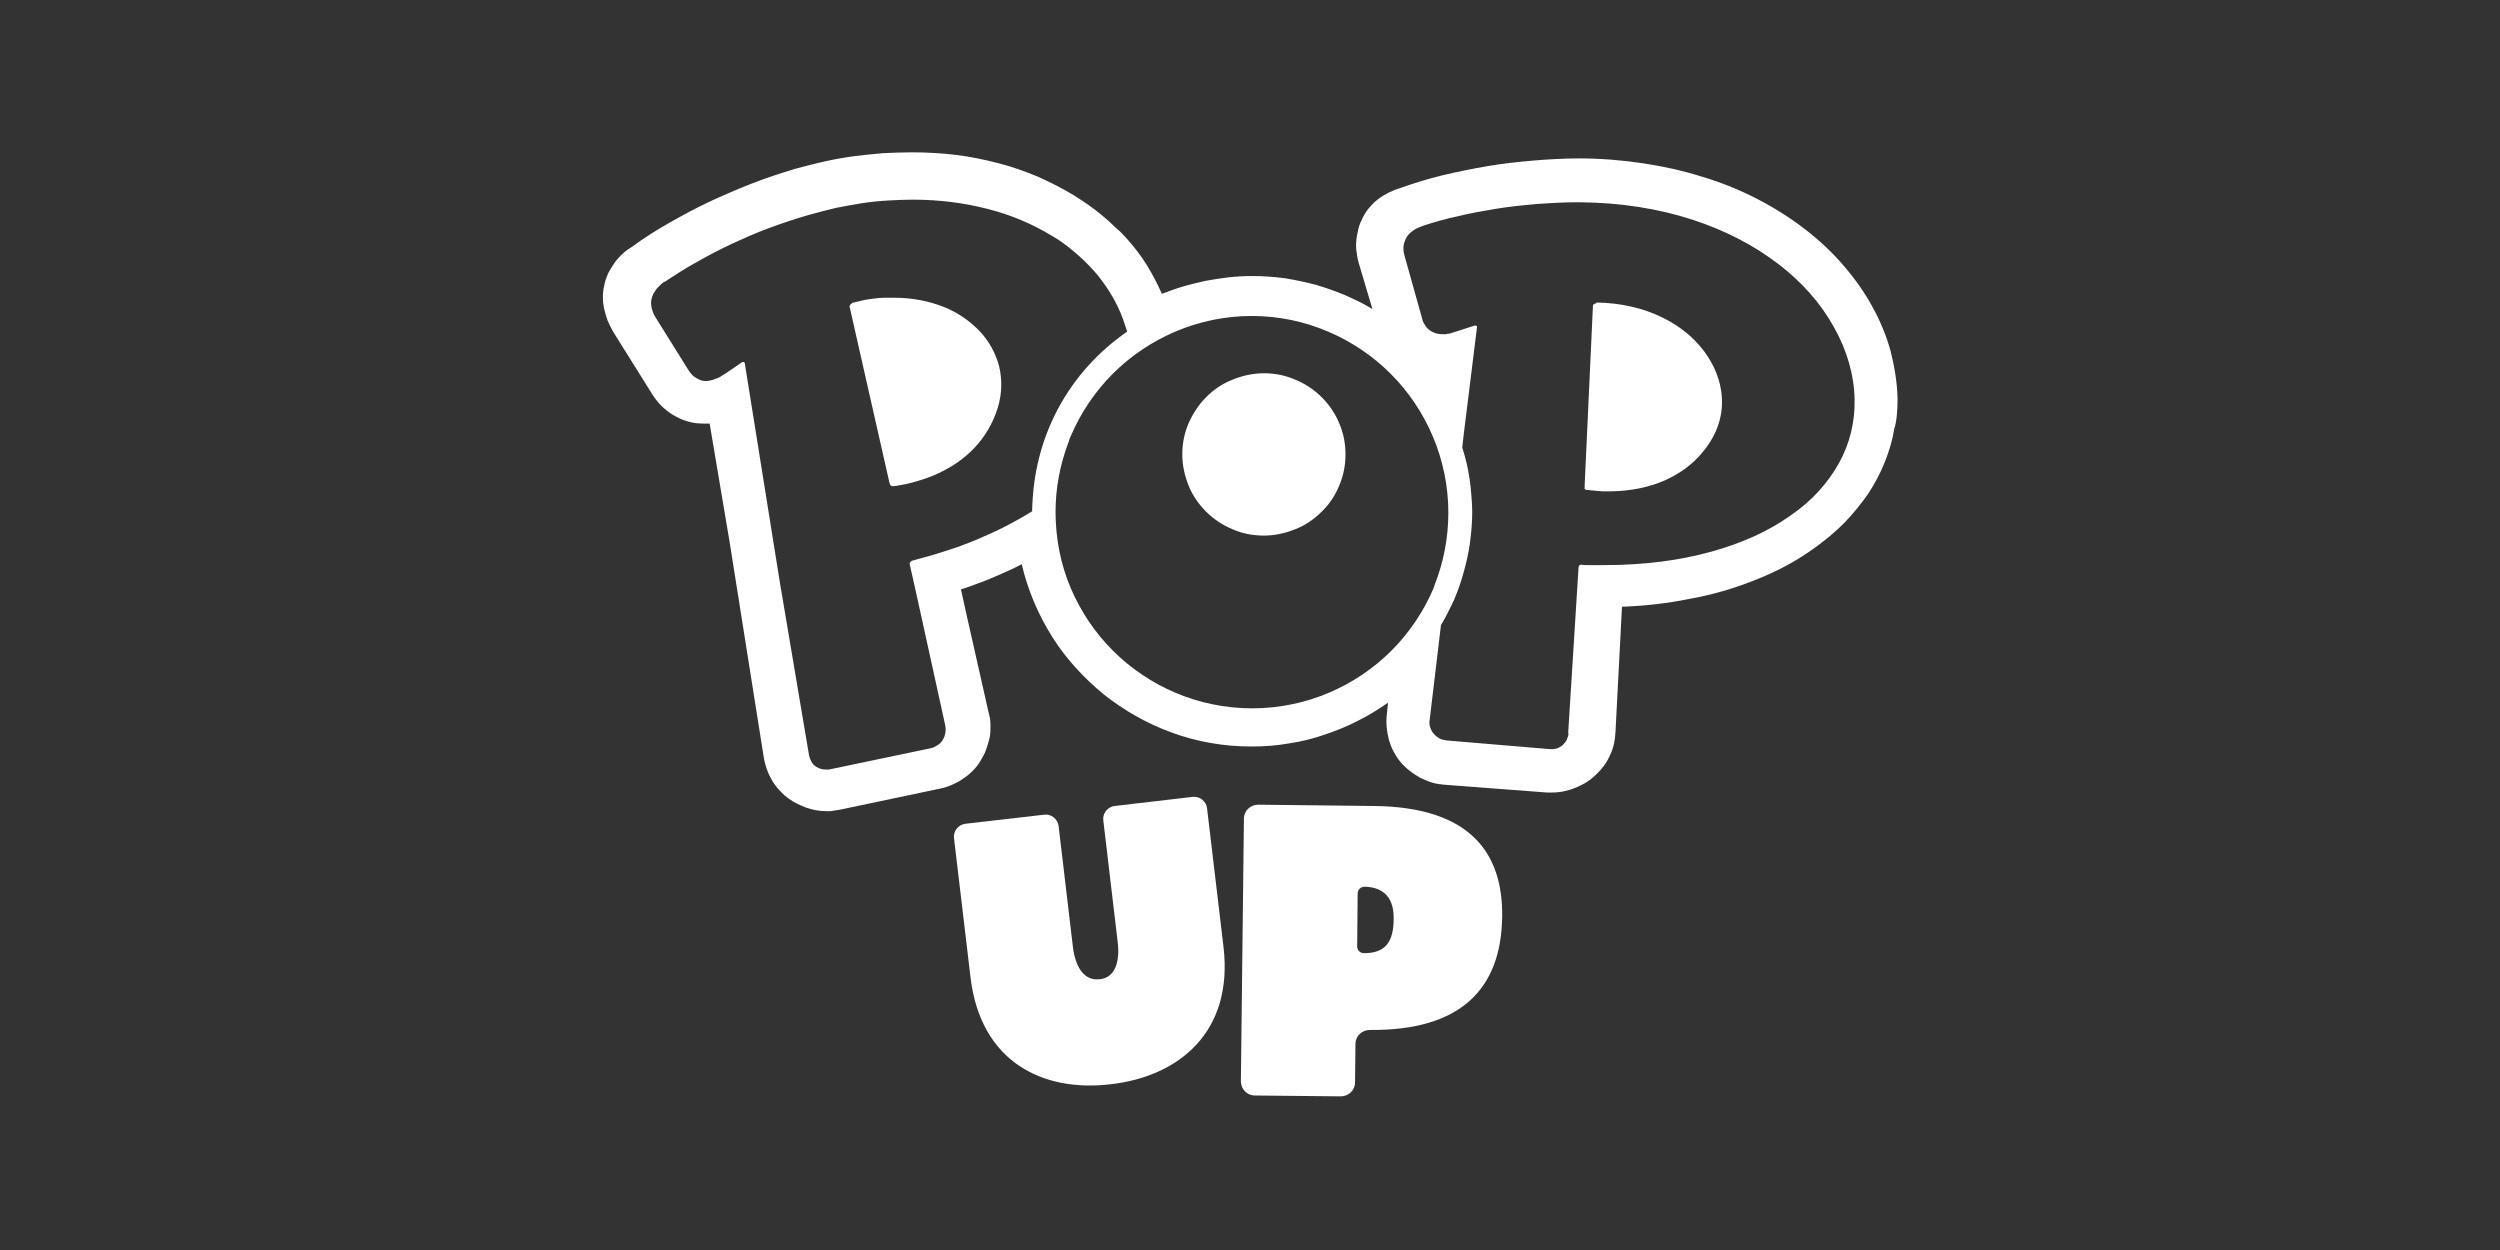 <?xml version="1.0" encoding="utf-8"?>
<svg xmlns="http://www.w3.org/2000/svg" xmlns:xlink="http://www.w3.org/1999/xlink" version="1.1" id="Layer_1" x="0px" y="0px" viewBox="0 0 576 288" style="enable-background:new 0 0 576 288;">
<rect x="0" y="0" width="576" height="288" fill="#333333" stroke="none"/>
<style type="text/css">
	.st0{fill:#FFFFFF;}
	.st1{display:none;fill:#FFFFFF;stroke:#1D1D1B;stroke-width:0.25;stroke-miterlimit:10;}
	.st2{display:none;fill:#CD2027;}
	.st3{display:none;}
	.st4{display:inline;}
	.st5{display:inline;clip-path:url(#SVGID_00000004526820778130937270000008548660255676112559_);fill:#CD2727;}
</style>
<g>
	<path class="st0" d="M240.6,187.7c1.6-0.2,3.1,1,3.3,2.6l3.3,27.9c0.6,4.7,2.6,7.9,6.3,7.4c3.4-0.4,4.6-4,4-8.7l-3.3-27.9&#xA;		c-0.2-1.6,1-3.1,2.6-3.3l18-2.1c1.6-0.2,3.1,1,3.3,2.6l3.8,32c2.3,19.7-10.4,29.8-25.9,31.6c-15.6,1.9-30.1-5-32.4-24.7l-3.8-32&#xA;		c-0.2-1.6,1-3.1,2.6-3.3L240.6,187.7z"/>
	<path class="st0" d="M346.1,211.2c0.2-14.7-7.4-25.3-29.6-25.5l-26.6-0.3c-1.8,0-3.3,1.4-3.3,3.2l-0.7,60.5c0,1.8,1.4,3.3,3.2,3.3&#xA;		l19.8,0.2c1.8,0,3.3-1.4,3.3-3.2l0.1-8.9c0-1.8,1.5-3.2,3.3-3.2C336.6,237.5,345.9,227.8,346.1,211.2z M314.4,219.6&#xA;		c-0.1,0-0.2,0-0.2,0c-0.9,0-1.6-0.8-1.5-1.7l0.1-12c0-0.9,0.7-1.6,1.6-1.6c0,0,0,0,0,0c4.6,0.1,6.8,2.8,6.7,7.4&#xA;		C321.1,217.2,319,219.6,314.4,219.6z"/>
	<g>
		<path class="st1" d="M142.9,69.7l16.6,21.7h6.2c0,0,14,89.1,19.5,90.8c5.5,1.6,40.3-4,39.3-9.7c-1-5.6-9.7-39.4-9.7-39.4l26-9.7&#xA;			c0,0-0.3,27.2,20.5,36.7c20.8,9.4,53,5.5,56.9,1c3.9-4.5,3.4-1.6,5.1,4.9c1.7,6.5,10.1,11.6,23.5,11.5c13.3-0.1,18.8,0.8,21.4-19&#xA;			c2.6-19.8,2.6-22.1,2.6-22.1s55.9-5.5,62.4-34.8c6.5-29.2-32.5-66.3-79.3-58.2S317,52.5,318.3,60s6.8,24,6.8,24&#xA;			s-11.4-15.3-29.6-15.4c-18.2-0.2-30.9,6-30.9,6s-16.9-40-55.9-32.3S142.9,69.7,142.9,69.7z"/>
		<path class="st2" d="M364.1,129.9"/>
		<g class="st3">
			<defs>
				<path id="SVGID_1_" d="M359.1,172.2l-0.6,0.2c0.4-0.2,0.7-0.4,1-0.6c0.3-0.2,0.6-0.5,0.8-0.8c0.2-0.3,0.4-0.7,0.5-1&#xA;					c0.1-0.4,0.2-0.8,0.2-1.2l0.6-0.3c0,0.4-0.1,0.8-0.2,1.2c-0.1,0.4-0.3,0.7-0.5,1c-0.2,0.3-0.5,0.6-0.8,0.8&#xA;					C359.8,171.9,359.5,172.1,359.1,172.2z"/>
			</defs>
			<use xlink:href="#SVGID_1_" style="display:inline;overflow:visible;fill:#CD2727;"/>
			<clipPath id="SVGID_00000072965453440296993840000008251651771397900453_" class="st4">
				<use xlink:href="#SVGID_1_" style="overflow:visible;"/>
			</clipPath>
			<path style="display:inline;clip-path:url(#SVGID_00000072965453440296993840000008251651771397900453_);fill:#CD2727;" d="M359.1,172.2l-0.6,0.2c0.4-0.2,0.7-0.4,1-0.6c0.3-0.2,0.6-0.5,0.8-0.8c0.2-0.3,0.4-0.7,0.5-1c0.1-0.4,0.2-0.8,0.2-1.2l0.6-0.3&#xA;				c0,0.4-0.1,0.8-0.2,1.2c-0.1,0.4-0.3,0.7-0.5,1c-0.2,0.3-0.5,0.6-0.8,0.8C359.8,171.9,359.5,172.1,359.1,172.2"/>
		</g>
		<g>
			<g>
				<path class="st0" d="M437.2,91.8c-0.1-3.7-0.7-7.3-1.6-10.9c-1-3.6-2.4-7-4.3-10.4c-1.8-3.3-4.1-6.5-6.7-9.5&#xA;					c-2.6-3-5.6-5.8-9-8.4c-3.4-2.6-7.1-4.9-11-6.9c-3.9-2-8.1-3.7-12.5-5c-4.4-1.4-9-2.4-13.7-3.1c-4.7-0.7-9.6-1.1-14.6-1.1&#xA;					c-3.5,0-7,0.2-10.6,0.5c-3.5,0.3-7.1,0.7-10.6,1.3c-3.5,0.6-6.9,1.3-10.3,2.1c-3.3,0.8-6.5,1.8-9.6,2.9c-0.1,0-0.2,0.1-0.3,0.1&#xA;					c-0.1,0-0.2,0.1-0.3,0.1c-0.1,0-0.2,0.1-0.3,0.1c-0.1,0-0.2,0.1-0.3,0.1c-0.4,0.2-1,0.4-1.6,0.7c-0.6,0.3-1.3,0.7-2,1.2&#xA;					c-0.7,0.5-1.4,1.1-2.1,1.9c-0.7,0.7-1.3,1.6-1.8,2.6c-0.4,0.8-0.8,1.7-1,2.5c-0.1,0.5-0.2,0.9-0.3,1.4c-0.1,0.5-0.2,1-0.2,1.5&#xA;					c-0.1,0.9-0.1,1.8,0.1,2.8c0.1,0.9,0.3,1.9,0.6,2.8l3,10.1c-0.4-0.2-0.8-0.5-1.2-0.7c-1.6-0.9-3.3-1.7-5.1-2.5&#xA;					c-2.2-0.9-4.4-1.7-6.8-2.4c-2.3-0.6-4.7-1.1-7.1-1.5c-2.4-0.3-4.9-0.5-7.4-0.5c-1.9,0-3.7,0.1-5.5,0.3c-1.8,0.2-3.6,0.5-5.3,0.8&#xA;					c-1.7,0.4-3.5,0.8-5.2,1.3c-1.7,0.5-3.3,1.1-4.9,1.7c-1-2.2-2.1-4.4-3.4-6.5c-1.3-2.1-2.8-4.1-4.5-6c-0.8-0.9-1.7-1.9-2.7-2.7&#xA;					c-1-1-2-1.9-3.1-2.8c-2-1.7-4.2-3.2-6.6-4.7c-2.6-1.6-5.4-3-8.3-4.3c-2.9-1.2-5.9-2.3-9.1-3.1c-3.1-0.8-6.4-1.5-9.7-1.9&#xA;					c-3.3-0.4-6.8-0.6-10.3-0.6c-2.2,0-4.4,0.1-6.6,0.2c-2.2,0.2-4.4,0.4-6.7,0.7c-2.2,0.3-4.5,0.7-6.7,1.2&#xA;					c-2.3,0.5-4.5,1.1-6.8,1.7c-3.3,1-6.7,2.1-10,3.4c-3.3,1.3-6.6,2.7-9.8,4.2c-3.2,1.5-6.3,3.2-9.3,4.9c-3,1.7-5.8,3.5-8.4,5.4&#xA;					c-0.1,0.1-0.2,0.1-0.3,0.2c-0.1,0.1-0.2,0.1-0.3,0.2c-0.1,0.1-0.2,0.1-0.3,0.2c-0.1,0.1-0.2,0.1-0.3,0.2&#xA;					c-0.4,0.3-0.8,0.6-1.3,1.1c-0.5,0.5-1,1-1.5,1.7c-0.5,0.7-1,1.5-1.5,2.4c-0.4,0.9-0.8,1.9-1,3c-0.2,0.9-0.3,1.8-0.3,2.7&#xA;					c0,0.9,0.1,1.8,0.3,2.7c0.2,0.9,0.5,1.8,0.8,2.7c0.4,0.9,0.8,1.7,1.3,2.6l9.2,14.7c0.7,1,1.4,1.9,2.3,2.7c0.9,0.8,1.8,1.5,2.8,2&#xA;					c1,0.6,2.1,1,3.2,1.3c1.1,0.3,2.3,0.4,3.5,0.4c0.1,0,0.2,0,0.3,0c0.1,0,0.2,0,0.3,0c0.1,0,0.2,0,0.3,0c0.1,0,0.2,0,0.3,0&#xA;					l4.6,27.3l7.9,49.8c0.3,1.7,0.9,3.4,1.7,4.8c0.8,1.5,1.9,2.7,3.1,3.8c1.2,1,2.5,1.8,4,2.4c0.2,0.1,0.5,0.2,0.7,0.3&#xA;					c1.6,0.6,3.2,0.9,5,0.9c0.2,0,0.5,0,0.7,0c0.2,0,0.5,0,0.7-0.1c0.2,0,0.5-0.1,0.7-0.1c0.2,0,0.5-0.1,0.7-0.1l23.3-4.9&#xA;					c1-0.2,1.9-0.5,2.8-0.9c0.9-0.4,1.7-0.8,2.5-1.4c0.8-0.5,1.5-1.1,2.2-1.8c0.7-0.7,1.3-1.4,1.8-2.3c0.5-0.8,1-1.7,1.3-2.6&#xA;					c0.3-0.9,0.6-1.8,0.8-2.7c0.2-0.9,0.2-1.9,0.2-2.8c0-1-0.1-1.9-0.4-2.9l-5.1-22.6l-1.3-5.9c1.2-0.4,2.5-0.8,3.7-1.3&#xA;					c1.2-0.4,2.4-0.9,3.6-1.4c1.2-0.5,2.3-1,3.4-1.5c1.1-0.5,2.2-1,3.3-1.6c1.4,6,3.8,11.6,7,16.7c3.2,5.1,7.3,9.5,11.9,13.3&#xA;					c4.7,3.7,9.9,6.7,15.7,8.8c5.7,2.1,11.9,3.2,18.3,3.2c2.9,0,5.8-0.2,8.6-0.7c2.8-0.4,5.6-1.1,8.2-2c2.7-0.9,5.2-1.9,7.7-3.2&#xA;					c2.5-1.2,4.8-2.7,7-4.2l-0.3,2.9c-0.1,1-0.1,1.9,0,2.9c0.1,1,0.3,1.9,0.5,2.8c0.3,0.9,0.6,1.8,1.1,2.7c0.4,0.8,1,1.7,1.6,2.4&#xA;					c0.6,0.7,1.3,1.4,2.1,2c0.7,0.6,1.6,1.1,2.4,1.6c0.9,0.4,1.7,0.8,2.7,1.1c0.9,0.3,1.9,0.4,2.8,0.5l23.7,1.8c0.1,0,0.2,0,0.3,0&#xA;					c0.1,0,0.2,0,0.3,0c0.1,0,0.2,0,0.3,0c0.1,0,0.2,0,0.3,0c1.9,0,3.7-0.4,5.4-1.1c0.5-0.2,0.9-0.4,1.3-0.6&#xA;					c1.3-0.6,2.5-1.5,3.5-2.5c1.3-1.2,2.4-2.7,3.1-4.3c0.8-1.6,1.2-3.4,1.3-5.4l1.5-28.9c5.4-0.2,10.6-0.8,15.5-1.8&#xA;					c5-0.9,9.6-2.2,14-3.9c4.3-1.6,8.4-3.6,12-5.9c3.6-2.3,6.9-4.9,9.8-7.8c2-2.1,3.8-4.3,5.4-6.6c1.5-2.3,2.8-4.7,3.8-7.2&#xA;					c1-2.5,1.8-5,2.2-7.7C437,97.2,437.2,94.5,437.2,91.8z M209.6,130l1.7,7.6l6.5,29.6c0.1,0.6,0.1,1.2,0,1.7&#xA;					c-0.1,0.6-0.3,1.1-0.6,1.6c-0.3,0.5-0.7,0.9-1.2,1.2c-0.5,0.3-1,0.6-1.6,0.7l-23.4,4.9c-0.1,0-0.1,0-0.2,0c-0.1,0-0.1,0-0.2,0&#xA;					c-0.1,0-0.1,0-0.2,0c-0.1,0-0.1,0-0.2,0c-0.5,0-1-0.1-1.5-0.3c-0.2-0.1-0.4-0.2-0.6-0.3c-0.1-0.1-0.2-0.1-0.3-0.2&#xA;					c-0.4-0.3-0.7-0.7-0.9-1.1c-0.2-0.4-0.4-0.9-0.5-1.4l-6.7-39.7l-8.1-50.6c0-0.1,0-0.1-0.1-0.2c0,0-0.1-0.1-0.1-0.1&#xA;					c0,0-0.1,0-0.2,0c-0.1,0-0.2,0-0.3,0.1l-3.5,2.4l-1.6,1c-0.2,0.1-0.5,0.2-0.7,0.3c-0.3,0.1-0.6,0.2-0.8,0.3&#xA;					c-0.3,0.1-0.5,0.1-0.8,0.2c-0.3,0-0.5,0.1-0.7,0.1c-0.7,0-1.3-0.1-1.8-0.4c-0.5-0.2-0.9-0.5-1.3-0.8c-0.3-0.3-0.6-0.6-0.7-0.8&#xA;					c-0.2-0.2-0.3-0.4-0.3-0.4l-7.8-12.5c-0.7-1.2-0.9-2.3-0.9-3.3c0.1-1,0.4-1.8,0.9-2.5c0.4-0.7,1-1.2,1.4-1.6&#xA;					c0.4-0.4,0.8-0.6,0.9-0.6c2.3-1.5,4.7-3.1,7.3-4.5c2.6-1.5,5.3-2.9,8.1-4.2c2.8-1.3,5.7-2.6,8.7-3.7c3-1.1,6-2.1,9.1-3&#xA;					c2.1-0.6,4.2-1.1,6.2-1.6c2.1-0.4,4.1-0.8,6.1-1.1c2-0.3,4-0.5,5.9-0.6c1.9-0.1,3.8-0.2,5.7-0.2c6.3,0,12.1,0.8,17.5,2.2&#xA;					c5.4,1.4,10.2,3.5,14.5,6.1c0.5,0.3,1,0.6,1.5,0.9c3.5,2.4,6.6,5.2,9.1,8.2c2.9,3.6,5.1,7.5,6.4,11.8c0,0.1,0.1,0.2,0.1,0.3&#xA;					c0,0.1,0.1,0.2,0.1,0.3c0,0.1,0.1,0.2,0.1,0.3c0,0.1,0.1,0.2,0.1,0.3c-3.3,2.3-6.3,4.9-9,7.9c-2.7,3-5,6.3-6.9,9.8&#xA;					c-1.9,3.6-3.4,7.4-4.4,11.4c-1,3.9-1.5,8-1.6,12.3c-1.9,1.2-3.9,2.3-6,3.4c-2.1,1.1-4.4,2.1-6.7,3.1c-2.4,1-4.8,1.9-7.4,2.7&#xA;					c-2.4,0.8-5,1.5-7.6,2.2C210,129.3,209.5,129.5,209.6,130z M330.3,135.5c-2.3,5.4-5.6,10.3-9.7,14.4c-4.1,4.1-9,7.4-14.4,9.7&#xA;					c-5.4,2.3-11.4,3.6-17.7,3.6c-6.3,0-12.3-1.3-17.7-3.6c-5.4-2.3-10.3-5.6-14.4-9.7c-4.1-4.1-7.4-9-9.7-14.4&#xA;					c-2.3-5.4-3.5-11.4-3.5-17.6c0-5.4,1-10.6,2.8-15.5c0-0.1,0.1-0.2,0.1-0.3c0.1-0.2,0.2-0.4,0.2-0.6c0.1-0.3,0.2-0.5,0.3-0.8&#xA;					c0-0.1,0-0.1,0.1-0.2c2.3-5.4,5.6-10.3,9.7-14.4c4.1-4.1,9-7.4,14.4-9.7c5.4-2.3,11.4-3.6,17.6-3.6c6.3,0,12.2,1.3,17.6,3.6&#xA;					c5.4,2.3,10.3,5.6,14.4,9.7c4.1,4.1,7.4,9,9.7,14.4c2.3,5.4,3.6,11.4,3.6,17.6c0,5.8-1.1,11.4-3.1,16.5&#xA;					C330.5,134.9,330.4,135.2,330.3,135.5z M363.9,130.2l-2.5,38.6c0,0.6-0.2,1.1-0.4,1.6s-0.6,0.9-1,1.3c-0.2,0.2-0.4,0.3-0.6,0.4&#xA;					c-0.1,0.1-0.2,0.1-0.3,0.2c-0.5,0.2-1,0.3-1.6,0.3c0,0-0.1,0-0.1,0c0,0-0.1,0-0.1,0c0,0-0.1,0-0.1,0c0,0-0.1,0-0.1,0l-23.8-2&#xA;					c-0.6-0.1-1.2-0.2-1.7-0.5c-0.5-0.3-0.9-0.6-1.3-1.1c-0.4-0.4-0.6-0.9-0.8-1.5c-0.2-0.5-0.2-1.1-0.1-1.7l2.6-21.8&#xA;					c0.9-1.4,1.6-2.9,2.4-4.5c0.1-0.1,0.1-0.3,0.2-0.4c0.1-0.3,0.2-0.5,0.4-0.8c0,0,0,0,0,0c0-0.1,0.1-0.2,0.1-0.3&#xA;					c0.9-2.1,1.6-4.2,2.2-6.4c0.6-2.2,1.1-4.4,1.4-6.7c0.3-2.3,0.5-4.6,0.5-7c0-1.3-0.1-2.6-0.2-3.8c-0.1-1.3-0.2-2.5-0.4-3.7&#xA;					c-0.2-1.2-0.4-2.5-0.7-3.7c-0.3-1.2-0.6-2.4-1-3.6l0.4-3.5l3-24.2c0-0.1,0-0.2,0-0.2s0-0.1-0.1-0.1c0,0,0,0,0,0c0,0,0,0,0,0&#xA;					c0,0-0.1,0-0.2-0.1c-0.1,0-0.1,0-0.2,0l-5.6,1.8c-0.2,0-0.3,0.1-0.5,0.1s-0.3,0-0.5,0.1c-0.1,0-0.3,0-0.4,0c-0.1,0-0.3,0-0.4,0&#xA;					c-1,0-1.8-0.2-2.5-0.6c-0.6-0.3-1.1-0.8-1.4-1.2c-0.3-0.5-0.6-0.9-0.7-1.3c-0.1-0.4-0.2-0.6-0.2-0.7l-4-14.3&#xA;					c-0.4-1.4-0.3-2.5,0.1-3.4c0-0.1,0.1-0.2,0.1-0.3c0.3-0.7,0.8-1.3,1.3-1.7c0.6-0.5,1.3-0.9,1.8-1.1s0.9-0.3,1-0.4&#xA;					c2.5-0.8,5.2-1.6,8.1-2.2c2.8-0.7,5.7-1.2,8.7-1.7c3-0.5,6.1-0.8,9.2-1.1c3.1-0.2,6.2-0.4,9.4-0.4c0.1,0,0.1,0,0.2,0&#xA;					c0.1,0,0.1,0,0.2,0c0.1,0,0.1,0,0.2,0c0.1,0,0.1,0,0.2,0c9.5,0.1,18.1,1.5,25.8,4c7.7,2.5,14.3,6,19.8,10.2&#xA;					c5.5,4.2,9.8,9.1,12.8,14.5c3,5.3,4.7,11,4.8,16.8c0.1,5.1-1.1,10.1-3.6,14.6c-2.5,4.5-6.2,8.7-11.2,12.1&#xA;					c-4.9,3.5-11,6.3-18.2,8.3c-7.2,2-15.4,3.1-24.6,3.1c-0.4,0-0.9,0-1.3,0c-0.4,0-0.9,0-1.3,0c-0.4,0-0.9,0-1.4,0&#xA;					c-0.5,0-0.9,0-1.4-0.1c0,0-0.5,0-0.6,0.6l-2.4,38.3l0.6-0.3l2.4-38.6"/>
			</g>
		</g>
		<path class="st0" d="M367.9,69.7c5.6,0.1,10.6,1.3,14.8,3.3c4.2,2,7.5,4.7,9.9,7.9c2.4,3.2,3.8,6.7,4.1,10.4&#xA;			c0.3,3.6-0.6,7.3-2.8,10.7c-1.6,2.4-3.4,4.3-5.4,5.8c-2,1.5-4.1,2.6-6.2,3.4c-2.1,0.8-4.2,1.3-6.2,1.6c-2,0.3-3.7,0.4-5.2,0.4&#xA;			c-0.6,0-1.2,0-1.7,0s-0.9-0.1-1.3-0.1c-0.3,0-0.6-0.1-0.8-0.1c-0.2,0-0.3,0-0.3,0l-0.9-0.1l-0.2,0c-0.2,0-0.3,0-0.4-0.1&#xA;			c-0.1-0.1-0.1-0.1-0.2-0.2s0-0.2,0-0.2s0-0.1,0-0.1l0-0.4l1.9-41.2c0-0.2,0-0.4,0.1-0.5c0.1-0.1,0.2-0.2,0.3-0.2s0.2-0.1,0.3-0.1&#xA;			C367.8,69.7,367.9,69.7,367.9,69.7z"/>
		<path class="st0" d="M206.1,68.6c4.2,0,8,0.8,11.3,2.1c3.3,1.3,6.1,3.3,8.3,5.6c2.2,2.3,3.7,5.1,4.5,8.1c0.7,3,0.7,6.2-0.3,9.5&#xA;			c-1.2,3.9-3.2,7-5.5,9.4c-2.3,2.4-5,4.2-7.5,5.4c-2.5,1.3-5,2-6.8,2.5c-1.8,0.5-3.1,0.6-3.3,0.7l-0.8,0.1l-0.2,0c0,0-0.1,0-0.1,0&#xA;			s0,0-0.1,0s0,0,0,0s0,0,0,0c-0.1,0-0.2,0-0.3-0.1c-0.1,0-0.1-0.1-0.2-0.2c0-0.1-0.1-0.1-0.1-0.2s0-0.1,0-0.1l-0.1-0.3l-9.1-40.2&#xA;			c-0.1-0.2-0.1-0.4,0-0.5c0-0.1,0.1-0.2,0.2-0.3c0.1-0.1,0.2-0.1,0.2-0.2c0.1,0,0.1,0,0.1-0.1c0.9-0.2,1.7-0.4,2.5-0.6&#xA;			c0.8-0.2,1.7-0.3,2.5-0.4c0.8-0.1,1.6-0.2,2.4-0.2S205.3,68.6,206.1,68.6z"/>
		<path class="st0" d="M291.2,86c2.6,0,5,0.5,7.3,1.5c2.2,0.9,4.3,2.3,6,4c1.7,1.7,3.1,3.7,4,5.9c1,2.2,1.5,4.7,1.5,7.3&#xA;			c0,2.6-0.5,5-1.5,7.3c-0.9,2.2-2.3,4.3-4,5.9c-1.7,1.7-3.7,3.1-6,4c-2.2,0.9-4.7,1.5-7.3,1.5c-2.6,0-5.1-0.5-7.3-1.5&#xA;			c-2.2-0.9-4.3-2.3-6-4c-1.7-1.7-3.1-3.7-4-5.9c-0.9-2.2-1.5-4.7-1.5-7.3c0-2.6,0.5-5,1.5-7.3c1-2.2,2.3-4.2,4-5.9&#xA;			c1.7-1.7,3.7-3.1,6-4C286.1,86.6,288.6,86,291.2,86z"/>
	</g>
</g>
</svg>